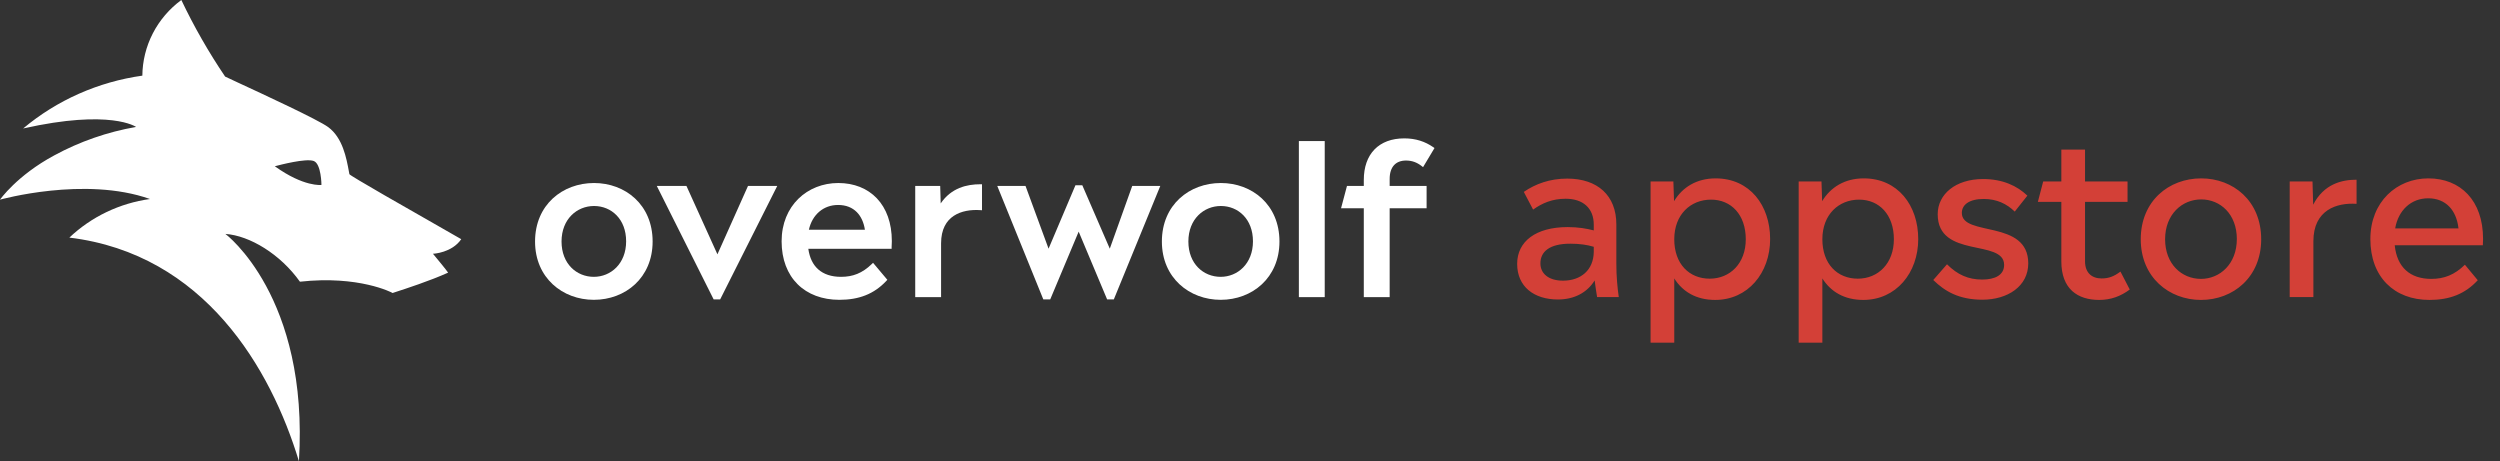 <svg fill="none" height="50" viewBox="0 0 271 50" width="271" xmlns="http://www.w3.org/2000/svg"><rect x="0" y="0" width="271" height="50" fill="#333333" stroke="none"/><path clip-rule="evenodd" d="M48.018 24.793L48.017 24.792C44.586 22.838 37.901 19.031 37.874 18.881C37.857 18.791 37.84 18.697 37.822 18.599L37.822 18.597C37.552 17.13 37.15 14.946 35.581 13.781C34.478 12.969 28.515 10.211 25.778 8.945C24.942 8.558 24.407 8.31 24.402 8.3C22.612 5.652 21.026 2.878 19.657 0C18.357 0.958 17.299 2.196 16.566 3.618C15.834 5.04 15.445 6.608 15.431 8.2C10.656 8.87 6.174 10.856 2.51 13.926C12.013 11.795 14.75 13.76 14.75 13.76C11.639 14.302 8.641 15.345 5.878 16.846C1.827 19.026 0 21.643 0 21.643C0 21.643 9.199 19.069 16.259 21.573C12.967 22.028 9.906 23.492 7.518 25.756C22.15 27.53 29.366 39.958 32.403 50C33.519 32.139 24.432 25.356 24.432 25.356C27.071 25.541 30.389 27.549 32.512 30.536C38.905 29.831 42.499 31.715 42.558 31.762C42.568 31.755 42.714 31.708 42.962 31.627C43.958 31.304 46.594 30.448 48.576 29.554C48.36 29.234 47.449 28.126 46.931 27.506C47.002 27.511 48.993 27.396 50 25.927C50.01 25.927 49.21 25.472 48.018 24.793ZM29.851 18.006C30.323 17.882 33.159 17.136 34.007 17.451C34.83 17.754 34.846 20.046 34.846 20.046C34.846 20.046 32.968 20.304 29.789 18.022L29.805 18.018L29.849 18.007L29.851 18.006Z" fill="white" fill-rule="evenodd"></path><path d="M146.013 20.152H147.836V19.505C147.836 18.116 148.233 16.986 148.993 16.201C149.755 15.416 150.86 15 152.229 15C153.473 15 154.488 15.348 155.361 15.951L155.5 16.048L154.26 18.118L154.095 17.99C153.6 17.609 153.07 17.402 152.411 17.402C151.86 17.402 151.424 17.573 151.125 17.892C150.824 18.213 150.639 18.707 150.639 19.393V20.152H154.643V22.576H150.639V32.209H147.836V22.576H145.37L146.013 20.152Z" fill="white"></path><path d="M143.6 15.291H140.797V32.209H143.6V15.291Z" fill="white"></path><path d="M120.012 32.455H120.738L125.777 20.152H122.735L120.301 26.957L117.323 20.085H116.577L113.664 26.957L111.165 20.152H108.102L113.095 32.455H113.844L116.928 25.11L120.012 32.455Z" fill="white"></path><path clip-rule="evenodd" d="M106.252 22.778L106.449 22.791V19.973H106.265C104.824 19.973 103.123 20.355 101.972 22.05L101.917 20.152H99.21V32.209H102.013V26.382C102.013 24.843 102.593 23.924 103.39 23.397C104.2 22.862 105.262 22.712 106.252 22.778Z" fill="white" fill-rule="evenodd"></path><path clip-rule="evenodd" d="M88.689 29.193C88.129 28.693 87.757 27.954 87.621 26.967H96.652V26.785C96.652 26.679 96.658 26.577 96.663 26.47L96.664 26.468C96.669 26.363 96.675 26.253 96.675 26.136C96.675 24.163 96.084 22.586 95.053 21.501C94.021 20.415 92.565 19.839 90.872 19.839C87.517 19.839 84.727 22.294 84.727 26.158C84.727 28.123 85.355 29.712 86.461 30.811C87.568 31.91 89.137 32.5 90.986 32.5C93.099 32.5 94.743 31.88 96.081 30.448L96.189 30.331L94.639 28.489L94.496 28.627C93.461 29.625 92.438 30.009 91.168 30.009C90.121 30.009 89.287 29.727 88.689 29.193ZM90.849 22.218C91.715 22.218 92.393 22.504 92.881 22.997C93.334 23.455 93.634 24.105 93.756 24.901H87.683C88.05 23.26 89.267 22.218 90.849 22.218Z" fill="white" fill-rule="evenodd"></path><path clip-rule="evenodd" d="M77.359 32.455H78.066L84.255 20.152H81.085L77.769 27.569L74.409 20.152H71.195L77.359 32.455Z" fill="white" fill-rule="evenodd"></path><path clip-rule="evenodd" d="M125.948 26.18C125.948 30.144 128.954 32.5 132.321 32.5C135.734 32.5 138.693 30.12 138.693 26.18C138.693 22.173 135.711 19.839 132.343 19.839C128.931 19.839 125.948 22.195 125.948 26.18ZM135.821 26.158C135.821 28.595 134.147 30.009 132.321 30.009C130.45 30.009 128.82 28.596 128.82 26.18C128.82 23.744 130.494 22.33 132.343 22.33C134.213 22.33 135.821 23.742 135.821 26.158Z" fill="white" fill-rule="evenodd"></path><path clip-rule="evenodd" d="M58 26.18C58 30.144 61.005 32.5 64.372 32.5C67.786 32.5 70.744 30.12 70.744 26.18C70.744 22.173 67.762 19.839 64.395 19.839C60.982 19.839 58 22.195 58 26.18ZM67.873 26.158C67.873 28.595 66.198 30.009 64.372 30.009C62.501 30.009 60.871 28.596 60.871 26.18C60.871 23.744 62.545 22.33 64.395 22.33C66.264 22.33 67.873 23.742 67.873 26.158Z" fill="white" fill-rule="evenodd"></path><path d="M173.124 32.2C173.028 31.576 172.932 31 172.86 30.4C172.044 31.72 170.652 32.464 168.876 32.464C166.284 32.464 164.46 31.072 164.46 28.6C164.46 26.176 166.476 24.616 169.932 24.616C171.108 24.616 172.02 24.784 172.764 24.976V24.352C172.764 22.576 171.612 21.544 169.716 21.544C168.252 21.544 167.172 22.024 166.188 22.72L165.18 20.8C166.452 19.936 167.988 19.36 169.884 19.36C173.172 19.36 175.212 21.184 175.212 24.328V28.6C175.212 29.968 175.332 31.216 175.476 32.2H173.124ZM169.428 30.424C171.372 30.424 172.74 29.272 172.764 27.304V26.752C172.044 26.536 171.228 26.416 170.22 26.416C167.964 26.416 166.98 27.28 166.98 28.552C166.98 29.656 167.868 30.424 169.428 30.424ZM185.978 19.336C189.674 19.336 191.882 22.264 191.882 25.912C191.882 29.608 189.458 32.512 185.93 32.512C183.866 32.512 182.402 31.624 181.49 30.184V37.144H178.922V19.672H181.394L181.466 21.808C182.378 20.296 183.914 19.336 185.978 19.336ZM185.33 30.208C187.538 30.208 189.242 28.552 189.242 25.936C189.242 23.272 187.658 21.64 185.474 21.64C183.266 21.64 181.49 23.248 181.49 25.936C181.49 28.624 183.122 30.208 185.33 30.208ZM202.032 19.336C205.728 19.336 207.936 22.264 207.936 25.912C207.936 29.608 205.512 32.512 201.984 32.512C199.92 32.512 198.456 31.624 197.544 30.184V37.144H194.976V19.672H197.448L197.52 21.808C198.432 20.296 199.968 19.336 202.032 19.336ZM201.384 30.208C203.592 30.208 205.296 28.552 205.296 25.936C205.296 23.272 203.712 21.64 201.528 21.64C199.32 21.64 197.544 23.248 197.544 25.936C197.544 28.624 199.176 30.208 201.384 30.208ZM214.895 32.488C212.351 32.488 210.815 31.576 209.567 30.352L211.055 28.648C212.207 29.8 213.383 30.304 214.871 30.304C216.287 30.304 217.247 29.8 217.247 28.72C217.247 25.864 210.047 28.072 210.047 23.224C210.047 21.064 211.967 19.408 214.967 19.408C217.103 19.408 218.663 20.152 219.767 21.208L218.399 22.936C217.535 22.096 216.455 21.568 215.039 21.568C213.431 21.568 212.663 22.216 212.663 23.08C212.663 25.696 219.863 23.752 219.863 28.552C219.863 31.048 217.607 32.488 214.895 32.488ZM230.865 31.384C229.905 32.104 228.825 32.512 227.553 32.512C225.225 32.512 223.449 31.336 223.449 28.336V21.88H220.905L221.481 19.672H223.449V16.216H226.017V19.672H230.625V21.88H226.017V28.312C226.017 29.584 226.761 30.184 227.817 30.184C228.609 30.184 229.185 29.944 229.857 29.44L230.865 31.384ZM238.585 32.512C235.129 32.512 232.057 30.064 232.057 25.936C232.057 21.784 235.105 19.336 238.609 19.336C242.065 19.336 245.113 21.76 245.113 25.936C245.113 30.04 242.089 32.512 238.585 32.512ZM238.585 30.232C240.625 30.232 242.473 28.624 242.473 25.912C242.473 23.224 240.697 21.616 238.609 21.616C236.545 21.616 234.697 23.224 234.697 25.936C234.697 28.624 236.497 30.232 238.585 30.232ZM250.747 22.192C251.899 19.96 253.819 19.48 255.451 19.48V22.096C253.315 21.952 250.771 22.744 250.771 26.152V32.2H248.203V19.672H250.675L250.747 22.192ZM269.164 25.888C269.164 26.128 269.14 26.344 269.14 26.584H259.588C259.828 28.984 261.268 30.232 263.548 30.232C264.94 30.232 266.068 29.8 267.196 28.696L268.588 30.376C267.22 31.864 265.54 32.512 263.356 32.512C259.54 32.512 256.948 30.04 256.948 25.912C256.948 21.88 259.804 19.336 263.236 19.336C266.716 19.336 269.164 21.736 269.164 25.888ZM263.212 21.496C261.364 21.496 259.972 22.792 259.636 24.76H266.5C266.284 22.792 265.132 21.496 263.212 21.496Z" fill="#D34037"></path></svg>